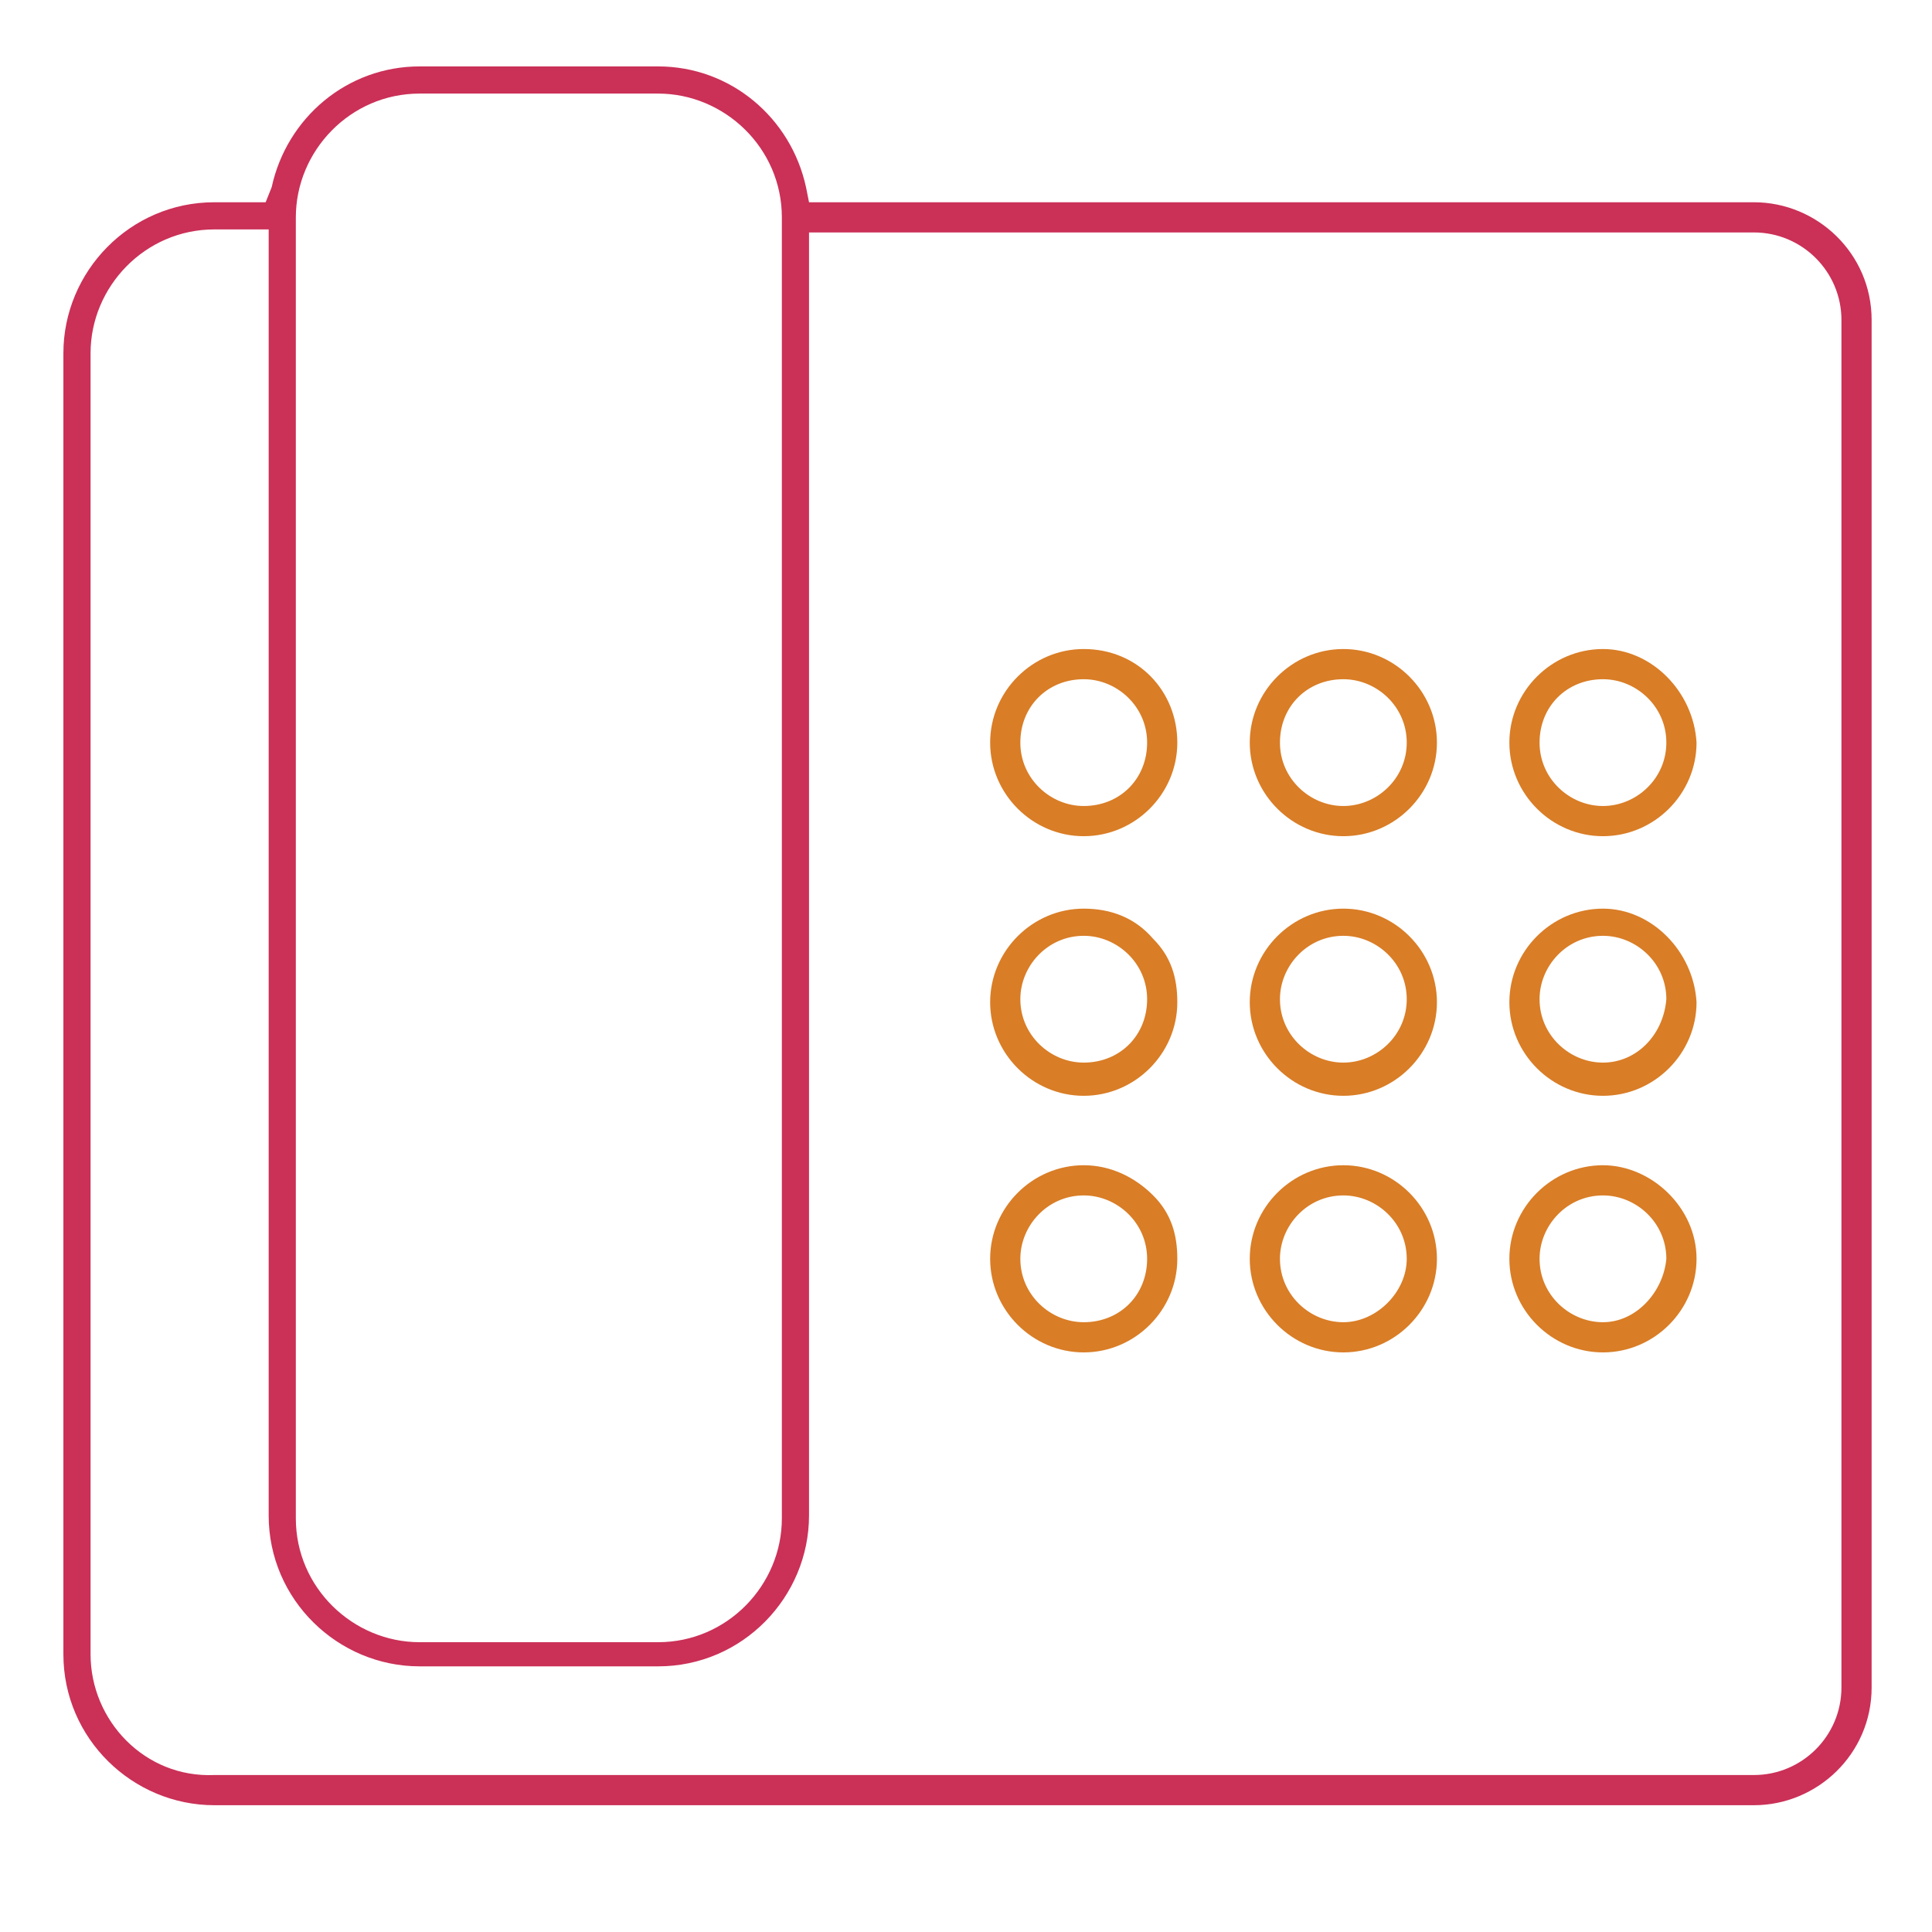 <?xml version="1.0" encoding="UTF-8" standalone="no"?> <!-- Generator: Adobe Illustrator 18.0.0, SVG Export Plug-In . SVG Version: 6.00 Build 0) --> <svg xmlns:ns="&#38;ns_sfw;" xmlns:dc="http://purl.org/dc/elements/1.1/" xmlns:cc="http://creativecommons.org/ns#" xmlns:rdf="http://www.w3.org/1999/02/22-rdf-syntax-ns#" xmlns:svg="http://www.w3.org/2000/svg" xmlns="http://www.w3.org/2000/svg" xmlns:sodipodi="http://sodipodi.sourceforge.net/DTD/sodipodi-0.dtd" xmlns:inkscape="http://www.inkscape.org/namespaces/inkscape" version="1.1" x="0px" y="0px" width="64px" height="64px" viewBox="0 0 64 64" xml:space="preserve" id="svg191" sodipodi:docname="plan_numerotation.svg" inkscape:version="0.92.2 5c3e80d, 2017-08-06"><defs id="defs195"></defs><g id="Calque_2" display="none"></g><g id="Calque_1" display="none"><title id="title5">Router</title><desc id="desc7">A line styled icon from Orion Icon Library.</desc><g display="inline" id="g13"><path fill="#D97D26" d="M53,28.8c-1.9-1.9-4.5-3-7.2-3c-5.6,0-10.1,4.5-10.1,10.1c0,3.4,1.7,6.6,4.5,8.4l0.8,0.5H22.9l0.8-0.5 c2.8-1.9,4.5-5,4.5-8.4c0-5.6-4.5-10.1-10.1-10.1S8,30.3,8,35.9c0,5.6,4.5,10.1,10.1,10.1h27.7c5.6,0,10.1-4.5,10.1-10.1 C55.9,33.2,54.9,30.7,53,28.8z M9.2,35.9c0-4.9,4-8.9,8.9-8.9s8.9,4,8.9,8.9c0,4.9-4,8.9-8.9,8.9S9.2,40.8,9.2,35.9z M45.8,44.8 c-4.9,0-8.9-4-8.9-8.9c0-4.9,4-8.9,8.9-8.9s8.9,4,8.9,8.9C54.7,40.8,50.7,44.8,45.8,44.8z" id="path9"></path><path fill="#CB3057" d="M59.7,9.2H4.3c-1.5,0-2.8,1.3-2.8,2.8v40c0,1.5,1.3,2.8,2.8,2.8h55.4c1.5,0,2.8-1.3,2.8-2.8V12 C62.5,10.5,61.2,9.2,59.7,9.2z M61.6,52.2L61.6,52.2c-0.2,0.9-1,1.6-2,1.6H4.4c-1,0-1.9-0.9-1.9-1.9V12.1c0-1,0.9-1.9,1.9-1.9 h55.3c1,0,1.9,0.9,1.9,1.9V52.2z" id="path11"></path></g></g><g id="Calque_4" display="none"><g display="inline" id="g38"><path fill="#CB3057" d="M24,22.5c-1.7,0-3.1,1.4-3.1,3.1c0,1.7,1.4,3.1,3.1,3.1c1.7,0,3.1-1.4,3.1-3.1C27,23.9,25.7,22.5,24,22.5z M24,27.7c-1.1,0-2.1-0.9-2.1-2.1s0.9-2.1,2.1-2.1c1.1,0,2.1,0.9,2.1,2.1C26,26.9,25.1,27.7,24,27.7z" id="path16"></path><path fill="#CB3057" d="M32.5,22.5c-1.7,0-3.1,1.4-3.1,3.1c0,1.7,1.4,3.1,3.1,3.1s3.1-1.4,3.1-3.1C35.6,23.9,34.2,22.5,32.5,22.5z M32.5,27.7c-1.1,0-2.1-0.9-2.1-2.1s0.9-2.1,2.1-2.1c1.1,0,2.1,0.9,2.1,2.1S33.6,27.7,32.5,27.7z" id="path18"></path><path fill="#CB3057" d="M41.1,22.5c-1.7,0-3.1,1.4-3.1,3.1c0,1.7,1.4,3.1,3.1,3.1c1.7,0,3.1-1.4,3.1-3.1 C44.1,23.9,42.8,22.5,41.1,22.5z M41.1,27.7c-1.1,0-2.1-0.9-2.1-2.1s0.9-2.1,2.1-2.1c1.1,0,2.1,0.9,2.1,2.1S42.2,27.7,41.1,27.7z" id="path20"></path><path fill="#D97D26" d="M24,31.1c-1.7,0-3.1,1.4-3.1,3.1c0,1.7,1.4,3.1,3.1,3.1c1.7,0,3.1-1.4,3.1-3.1c0-0.8-0.2-1.5-0.8-2.1 C25.6,31.4,24.8,31.1,24,31.1z M24,36.2c-1.1,0-2.1-0.9-2.1-2.1c0-1.1,0.9-2.1,2.1-2.1c1.1,0,2.1,0.9,2.1,2.1 C26,35.3,25.1,36.2,24,36.2z" id="path22"></path><path fill="#D97D26" d="M32.5,31.1c-1.7,0-3.1,1.4-3.1,3.1c0,1.7,1.4,3.1,3.1,3.1s3.1-1.4,3.1-3.1C35.6,32.5,34.2,31.1,32.5,31.1z M32.5,36.2c-1.1,0-2.1-0.9-2.1-2.1c0-1.1,0.9-2.1,2.1-2.1c1.1,0,2.1,0.9,2.1,2.1C34.6,35.3,33.6,36.2,32.5,36.2z" id="path24"></path><path fill="#D97D26" d="M41.1,31.1c-1.7,0-3.1,1.4-3.1,3.1c0,1.7,1.4,3.1,3.1,3.1c1.7,0,3.1-1.4,3.1-3.1 C44.1,32.5,42.8,31.1,41.1,31.1z M41.1,36.2c-1.1,0-2.1-0.9-2.1-2.1c0-1.1,0.9-2.1,2.1-2.1c1.1,0,2.1,0.9,2.1,2.1 C43.1,35.3,42.2,36.2,41.1,36.2z" id="path26"></path><path fill="#D97D26" d="M24,39.7c-1.7,0-3.1,1.4-3.1,3.1s1.4,3.1,3.1,3.1c1.7,0,3.1-1.4,3.1-3.1c0-0.8-0.2-1.5-0.8-2.1 C25.6,40,24.8,39.7,24,39.7z M24,44.8c-1.1,0-2.1-0.9-2.1-2.1s0.9-2.1,2.1-2.1c1.1,0,2.1,0.9,2.1,2.1C26,43.9,25.1,44.8,24,44.8z" id="path28"></path><path fill="#D97D26" d="M32.5,39.7c-1.7,0-3.1,1.4-3.1,3.1s1.4,3.1,3.1,3.1s3.1-1.4,3.1-3.1S34.2,39.7,32.5,39.7z M32.5,44.8 c-1.1,0-2.1-0.9-2.1-2.1s0.9-2.1,2.1-2.1c1.1,0,2.1,0.9,2.1,2.1S33.6,44.8,32.5,44.8z" id="path30"></path><path fill="#D97D26" d="M41.1,39.7c-1.7,0-3.1,1.4-3.1,3.1s1.4,3.1,3.1,3.1c1.7,0,3.1-1.4,3.1-3.1S42.8,39.7,41.1,39.7z M41.1,44.8c-1.1,0-2.1-0.9-2.1-2.1s0.9-2.1,2.1-2.1c1.1,0,2.1,0.9,2.1,2.1S42.2,44.8,41.1,44.8z" id="path32"></path><path fill="#D97D26" d="M32.5,48.2c-1.7,0-3.1,1.4-3.1,3.1c0,1.7,1.4,3.1,3.1,3.1s3.1-1.4,3.1-3.1C35.6,49.6,34.2,48.2,32.5,48.2z M32.5,53.3c-1.1,0-2.1-0.9-2.1-2.1c0-1.1,0.9-2.1,2.1-2.1c1.1,0,2.1,0.9,2.1,2.1C34.6,52.4,33.6,53.3,32.5,53.3z" id="path34"></path><path fill="#CB3057" d="M50.8,26.2l7,2.5c0.3,0.1,0.5,0.1,0.7,0.1c0.7,0,1.3-0.3,1.7-0.8l3.4-4.9c0.5-1.1,0.5-2.4,0-3.5 c-1.9-3.9-5.3-6.8-9.3-7.9c-7-2-14.3-3-21.9-3c-7.4,0-14.8,1-22,3l-0.6,0.2c-3.7,1-6.9,3.5-8.8,6.9l-0.4,0.7 c-0.7,1.3-0.7,2.9,0,4.2l4.1,5.1c0.4,0.5,1,0.8,1.6,0.8c0.2,0,0.4,0,0.6-0.1l0.2,0l7.3-2.9c1.7-0.7,2.7-2.6,2.4-4.4l-0.6-3.2 c-0.3-1.1,0.5-2.3,1.6-2.6c4.5-1.3,9.4-2,14.3-2c5.1,0,10.2,0.8,15.2,2.3c1.1,0.4,1.8,1.4,1.6,2.5l-0.5,2.8 C47.9,23.7,48.9,25.6,50.8,26.2z M47.4,15.7c-9.6-3-20.1-3.2-30.1-0.3c-1.6,0.4-2.6,2.1-2.3,3.7l0.6,3.2c0.3,1.3-0.4,2.7-1.7,3.2 l-7.5,3c-0.1,0-0.2,0.1-0.3,0.1c-0.4,0-0.7-0.2-0.8-0.5l-4-5c-0.5-1-0.5-2.1,0.1-3.1l0.4-0.7c1.8-3.2,4.7-5.5,8.2-6.5l0.6-0.2 c14.2-4,29.1-4,43.3,0c3.8,1,6.9,3.7,8.7,7.4c0.3,0.9,0.3,1.8,0,2.7l0,0.1l-3.4,4.7c-0.2,0.3-0.5,0.4-0.9,0.4 c-0.1,0-0.2,0-0.4-0.1l-7-2.5c-1.4-0.5-2.1-1.8-1.9-3.2l0.5-2.8C50,17.7,49,16.2,47.4,15.7z" id="path36"></path></g></g><g id="Calque_3"><g id="g61"><path fill="#D97D26" d="M35.9,21.5c-1.7,0-3.1,1.4-3.1,3.1c0,1.7,1.4,3.1,3.1,3.1c1.7,0,3.1-1.4,3.1-3.1 C39,22.9,37.7,21.5,35.9,21.5z M35.9,26.7c-1.1,0-2.1-0.9-2.1-2.1s0.9-2.1,2.1-2.1c1.1,0,2.1,0.9,2.1,2.1 C38,25.8,37.1,26.7,35.9,26.7z" id="path41"></path><path fill="#D97D26" d="M44.5,21.5c-1.7,0-3.1,1.4-3.1,3.1c0,1.7,1.4,3.1,3.1,3.1s3.1-1.4,3.1-3.1C47.6,22.9,46.2,21.5,44.5,21.5z M44.5,26.7c-1.1,0-2.1-0.9-2.1-2.1s0.9-2.1,2.1-2.1c1.1,0,2.1,0.9,2.1,2.1S45.6,26.7,44.5,26.7z" id="path43"></path><path fill="#D97D26" d="M53.1,21.5c-1.7,0-3.1,1.4-3.1,3.1c0,1.7,1.4,3.1,3.1,3.1c1.7,0,3.1-1.4,3.1-3.1 C56.1,22.9,54.7,21.5,53.1,21.5z M53.1,26.7c-1.1,0-2.1-0.9-2.1-2.1s0.9-2.1,2.1-2.1c1.1,0,2.1,0.9,2.1,2.1S54.2,26.7,53.1,26.7z" id="path45"></path><path fill="#D97D26" d="M35.9,30.1c-1.7,0-3.1,1.4-3.1,3.1c0,1.7,1.4,3.1,3.1,3.1c1.7,0,3.1-1.4,3.1-3.1c0-0.8-0.2-1.5-0.8-2.1 C37.6,30.4,36.8,30.1,35.9,30.1z M35.9,35.2c-1.1,0-2.1-0.9-2.1-2.1c0-1.1,0.9-2.1,2.1-2.1c1.1,0,2.1,0.9,2.1,2.1 C38,34.3,37.1,35.2,35.9,35.2z" id="path47"></path><path fill="#D97D26" d="M44.5,30.1c-1.7,0-3.1,1.4-3.1,3.1c0,1.7,1.4,3.1,3.1,3.1s3.1-1.4,3.1-3.1C47.6,31.5,46.2,30.1,44.5,30.1z M44.5,35.2c-1.1,0-2.1-0.9-2.1-2.1c0-1.1,0.9-2.1,2.1-2.1c1.1,0,2.1,0.9,2.1,2.1C46.6,34.3,45.6,35.2,44.5,35.2z" id="path49"></path><path fill="#D97D26" d="M53.1,30.1c-1.7,0-3.1,1.4-3.1,3.1c0,1.7,1.4,3.1,3.1,3.1c1.7,0,3.1-1.4,3.1-3.1 C56.1,31.5,54.7,30.1,53.1,30.1z M53.1,35.2c-1.1,0-2.1-0.9-2.1-2.1c0-1.1,0.9-2.1,2.1-2.1c1.1,0,2.1,0.9,2.1,2.1 C55.1,34.3,54.2,35.2,53.1,35.2z" id="path51"></path><path fill="#D97D26" d="M35.9,38.6c-1.7,0-3.1,1.4-3.1,3.1s1.4,3.1,3.1,3.1c1.7,0,3.1-1.4,3.1-3.1c0-0.8-0.2-1.5-0.8-2.1 C37.6,39,36.8,38.6,35.9,38.6z M35.9,43.8c-1.1,0-2.1-0.9-2.1-2.1c0-1.1,0.9-2.1,2.1-2.1c1.1,0,2.1,0.9,2.1,2.1 C38,42.9,37.1,43.8,35.9,43.8z" id="path53"></path><path fill="#D97D26" d="M44.5,38.6c-1.7,0-3.1,1.4-3.1,3.1s1.4,3.1,3.1,3.1s3.1-1.4,3.1-3.1S46.2,38.6,44.5,38.6z M44.5,43.8 c-1.1,0-2.1-0.9-2.1-2.1c0-1.1,0.9-2.1,2.1-2.1c1.1,0,2.1,0.9,2.1,2.1C46.6,42.8,45.6,43.8,44.5,43.8z" id="path55"></path><path fill="#D97D26" d="M53.1,38.6c-1.7,0-3.1,1.4-3.1,3.1s1.4,3.1,3.1,3.1c1.7,0,3.1-1.4,3.1-3.1S54.7,38.6,53.1,38.6z M53.1,43.8c-1.1,0-2.1-0.9-2.1-2.1c0-1.1,0.9-2.1,2.1-2.1c1.1,0,2.1,0.9,2.1,2.1C55.1,42.8,54.2,43.8,53.1,43.8z" id="path57"></path><path fill="#CB3057" d="M58.1,6.7H26.8l-0.1-0.5c-0.5-2.3-2.5-4-4.9-4h-7.9c-2.4,0-4.4,1.7-4.9,4L8.8,6.7H7.1c-2.8,0-5,2.3-5,5 v43.1c0,2.8,2.3,5,5,5h51c2.1,0,3.9-1.7,3.9-3.9V10.6C62,8.4,60.2,6.7,58.1,6.7z M9.8,7.2c0-2.2,1.8-4.1,4.1-4.1h7.9 c2.2,0,4.1,1.8,4.1,4.1v43.1c0,2.2-1.8,4.1-4.1,4.1h-7.9c-2.2,0-4.1-1.8-4.1-4.1V7.2z M61,55.9c0,1.6-1.3,2.9-2.9,2.9h-51 C4.8,58.9,3,57,3,54.8V11.7c0-2.2,1.8-4.1,4.1-4.1h1.8v42.6c0,2.8,2.3,5,5,5h7.9c2.8,0,5-2.3,5-5V7.7h31.3c1.6,0,2.9,1.3,2.9,2.9 V55.9z" id="path59"></path></g></g><g id="Calque_5" display="none"><g display="inline" id="g68"><path fill="#CB3057" d="M59.9,50.8c-0.3-1.3-1.1-2.3-2.2-2.9L44.4,41c-0.6-0.3-1.3-0.5-1.9-0.5c-1.7,0-3.2,1-3.9,2.6L38,44.5 c-0.5,1.1-1.6,1.8-2.8,1.8c-0.5,0-1-0.1-1.4-0.3c-3.3-1.7-6.4-4-9.1-6.7c-2.7-2.7-4.9-5.7-6.6-8.9c-0.4-0.8-0.5-1.6-0.2-2.4 c0.3-0.8,0.8-1.4,1.6-1.8l1.5-0.7c1.1-0.5,1.9-1.4,2.2-2.5c0.4-1.1,0.3-2.3-0.2-3.3l-7-13.5C15.3,4.9,13.9,4,12.3,4 c-1,0-1.9,0.3-2.7,1C9.2,5.3,8.8,5.7,8.5,6c0,0,0,0-0.1,0.1c-3.6,3.6-5.1,8.8-4.1,13.7c2,9.8,6.8,18.8,14,25.9 c7.1,7.1,16.1,11.9,25.9,14c1,0.2,2,0.3,3,0.3C51.7,60,56,58,59,54.4C59.8,53.4,60.2,52.1,59.9,50.8z M58.1,53.6 c-2.7,3.3-6.7,5.2-11,5.2c-0.9,0-1.8-0.1-2.7-0.3c-9.6-2-18.3-6.7-25.3-13.6c-7-7-11.7-15.7-13.6-25.3c-0.9-4.3,0.4-8.8,3.3-12.1 l8.1,15.6c0.1,0.2,0.3,0.3,0.5,0.3c0.1,0,0.2,0,0.3-0.1c0.3-0.2,0.4-0.5,0.3-0.8l-8.2-16c0.2-0.2,0.5-0.5,0.7-0.7 c0.5-0.5,1.2-0.7,1.9-0.7c1.1,0,2.2,0.6,2.7,1.6l7,13.5c0.4,0.7,0.4,1.6,0.2,2.4c-0.3,0.8-0.8,1.4-1.6,1.8L19,25.1 c-1.1,0.5-1.9,1.4-2.2,2.5c-0.4,1.1-0.3,2.3,0.3,3.4c1.8,3.4,4.1,6.5,6.8,9.2c2.8,2.8,5.9,5.1,9.4,6.9c0.6,0.3,1.3,0.5,2,0.5 c1.3,0,2.5-0.6,3.3-1.6l15.8,8.1c0.1,0,0.2,0.1,0.3,0.1c0.2,0,0.4-0.1,0.5-0.3c0.2-0.3,0-0.7-0.3-0.8l-15.7-8.1l0.5-1.3 c0.5-1.1,1.6-1.8,2.8-1.8c0.5,0,0.9,0.1,1.4,0.3L57.2,49c0.8,0.4,1.4,1.2,1.6,2.1S58.7,52.9,58.1,53.6z" id="path64"></path><path fill="#D97D26" d="M36.2,28.4h14.3c0.2,0,0.5-0.1,0.6-0.4c0.1-0.2,0-0.5-0.1-0.7l-3.7-3.7l7-7c0.2-0.2,0.2-0.6,0-0.9l-6-6 c-0.2-0.2-0.6-0.2-0.9,0l-7,7l-3.7-3.7c-0.2-0.2-0.4-0.2-0.7-0.1c-0.2,0.1-0.4,0.3-0.4,0.6v14.3C35.6,28.1,35.8,28.4,36.2,28.4z M36.8,15l3.1,3.1c0.2,0.2,0.6,0.2,0.9,0l7-7l5.1,5.1l-7,7c-0.2,0.2-0.2,0.6,0,0.9l3.1,3.1H36.8V15z" id="path66"></path></g></g><g id="Calque_7" display="none"><g display="inline" id="g73"><path fill="#CB3057" d="M59.9,50.8c-0.3-1.3-1.1-2.3-2.2-2.9L44.4,41c-0.6-0.3-1.3-0.5-1.9-0.5c-1.7,0-3.2,1-3.9,2.6L38,44.5 c-0.5,1.1-1.6,1.8-2.8,1.8c-0.5,0-1-0.1-1.4-0.3c-3.3-1.7-6.4-4-9.1-6.7c-2.7-2.7-4.9-5.7-6.6-8.9c-0.4-0.8-0.5-1.6-0.2-2.4 c0.3-0.8,0.8-1.4,1.6-1.8l1.5-0.7c1.1-0.5,1.9-1.4,2.2-2.5c0.4-1.1,0.3-2.3-0.2-3.3l-7-13.5C15.3,4.9,13.9,4,12.3,4 c-1,0-1.9,0.3-2.7,1C9.2,5.3,8.8,5.7,8.5,6c0,0,0,0-0.1,0.1c-3.6,3.6-5.1,8.8-4.1,13.7c2,9.8,6.8,18.8,14,25.9 c7.1,7.1,16.1,11.9,25.9,14c1,0.2,2,0.3,3,0.3C51.7,60,56,58,59,54.4C59.8,53.4,60.2,52.1,59.9,50.8z M58.1,53.6 c-2.7,3.3-6.7,5.2-11,5.2c-0.9,0-1.8-0.1-2.7-0.3c-9.6-2-18.3-6.7-25.3-13.6c-7-7-11.7-15.7-13.6-25.3c-0.9-4.3,0.4-8.8,3.3-12.1 l8.1,15.6c0.1,0.2,0.3,0.3,0.5,0.3c0.1,0,0.2,0,0.3-0.1c0.3-0.2,0.4-0.5,0.3-0.8l-8.2-16c0.2-0.2,0.5-0.5,0.7-0.7 c0.5-0.5,1.2-0.7,1.9-0.7c1.1,0,2.2,0.6,2.7,1.6l7,13.5c0.4,0.7,0.4,1.6,0.2,2.4c-0.3,0.8-0.8,1.4-1.6,1.8L19,25.1 c-1.1,0.5-1.9,1.4-2.2,2.5c-0.4,1.1-0.3,2.3,0.3,3.4c1.8,3.4,4.1,6.5,6.8,9.2c2.8,2.8,5.9,5.1,9.4,6.9c0.6,0.3,1.3,0.5,2,0.5 c1.3,0,2.5-0.6,3.3-1.6l15.8,8.1c0.1,0,0.2,0.1,0.3,0.1c0.2,0,0.4-0.1,0.5-0.3c0.2-0.3,0-0.7-0.3-0.8l-15.7-8.1l0.5-1.3 c0.5-1.1,1.6-1.8,2.8-1.8c0.5,0,0.9,0.1,1.4,0.3L57.2,49c0.8,0.4,1.4,1.2,1.6,2.1S58.7,52.9,58.1,53.6z" id="path71"></path></g><g display="inline" id="g79"><path fill="#D97D26" d="M56.8,39.6h-3.6c3.4-3.8,5.2-8.5,5.2-13.6c0-5.5-2.1-10.6-6-14.4c-3.9-3.9-9-6-14.4-6s-10.6,2.1-14.4,6 c-0.2,0.2-0.2,0.5,0,0.7c0.2,0.2,0.5,0.2,0.7,0C28,8.5,32.8,6.5,38,6.5s10.1,2,13.8,5.7s5.7,8.6,5.7,13.8c0,4.8-1.7,9.3-4.9,12.9 v-3.4c0-0.3-0.2-0.5-0.5-0.5s-0.5,0.2-0.5,0.5v4.7c0,0.1,0,0.1,0,0.2c0,0.1,0.1,0.2,0.3,0.3c0.1,0,0.1,0,0.2,0h4.7 c0.3,0,0.5-0.2,0.5-0.5C57.3,39.8,57.1,39.6,56.8,39.6z" id="path75"></path><path fill="#D97D26" d="M36.4,13.3c-0.3,0-0.5,0.2-0.5,0.5v11.2c-0.4,0.1-0.9,0.3-1.2,0.6c-0.9,0.9-0.9,2.4,0,3.3 c0.4,0.4,1,0.7,1.7,0.7c0.6,0,1.2-0.2,1.7-0.7c0.3-0.3,0.5-0.8,0.6-1.2h13.4c0.3,0,0.5-0.2,0.5-0.5s-0.2-0.5-0.5-0.5H38.8 c-0.1-0.4-0.3-0.9-0.6-1.2c-0.3-0.3-0.7-0.5-1.2-0.6V13.8C36.9,13.5,36.7,13.3,36.4,13.3z M37.4,28.2c-0.5,0.5-1.5,0.5-2,0 c-0.5-0.5-0.5-1.4,0-2c0.3-0.3,0.6-0.4,1-0.4c0.4,0,0.7,0.1,1,0.4C38,26.8,38,27.7,37.4,28.2z" id="path77"></path></g></g><g id="Calque_6" display="none"><g display="inline" id="g86"><path fill="#CB3057" d="M59.9,50.8c-0.3-1.3-1.1-2.3-2.2-2.9L44.4,41c-0.6-0.3-1.3-0.5-1.9-0.5c-1.7,0-3.2,1-3.9,2.6L38,44.5 c-0.5,1.1-1.6,1.8-2.8,1.8c-0.5,0-1-0.1-1.4-0.3c-3.3-1.7-6.4-4-9.1-6.7c-2.7-2.7-4.9-5.7-6.6-8.9c-0.4-0.8-0.5-1.6-0.2-2.4 c0.3-0.8,0.8-1.4,1.6-1.8l1.5-0.7c1.1-0.5,1.9-1.4,2.2-2.5c0.4-1.1,0.3-2.3-0.2-3.3l-7-13.5C15.3,4.9,13.9,4,12.3,4 c-1,0-1.9,0.3-2.7,1C9.2,5.3,8.8,5.7,8.5,6c0,0,0,0-0.1,0.1c-3.6,3.6-5.1,8.8-4.1,13.7c2,9.8,6.8,18.8,14,25.9 c7.1,7.1,16.1,11.9,25.9,14c1,0.2,2,0.3,3,0.3C51.7,60,56,58,59,54.4C59.8,53.4,60.2,52.1,59.9,50.8z M58.1,53.6 c-2.7,3.3-6.7,5.2-11,5.2c-0.9,0-1.8-0.1-2.7-0.3c-9.6-2-18.3-6.7-25.3-13.6c-7-7-11.7-15.7-13.6-25.3c-0.9-4.3,0.4-8.8,3.3-12.1 l8.1,15.6c0.1,0.2,0.3,0.3,0.5,0.3c0.1,0,0.2,0,0.3-0.1c0.3-0.2,0.4-0.5,0.3-0.8l-8.2-16c0.2-0.2,0.5-0.5,0.7-0.7 c0.5-0.5,1.2-0.7,1.9-0.7c1.1,0,2.2,0.6,2.7,1.6l7,13.5c0.4,0.7,0.4,1.6,0.2,2.4c-0.3,0.8-0.8,1.4-1.6,1.8L19,25.1 c-1.1,0.5-1.9,1.4-2.2,2.5c-0.4,1.1-0.3,2.3,0.3,3.4c1.8,3.4,4.1,6.5,6.8,9.2c2.8,2.8,5.9,5.1,9.4,6.9c0.6,0.3,1.3,0.5,2,0.5 c1.3,0,2.5-0.6,3.3-1.6l15.8,8.1c0.1,0,0.2,0.1,0.3,0.1c0.2,0,0.4-0.1,0.5-0.3c0.2-0.3,0-0.7-0.3-0.8l-15.7-8.1l0.5-1.3 c0.5-1.1,1.6-1.8,2.8-1.8c0.5,0,0.9,0.1,1.4,0.3L57.2,49c0.8,0.4,1.4,1.2,1.6,2.1S58.7,52.9,58.1,53.6z" id="path82"></path><path fill="#D97D26" d="M53.8,9.6H39.5c-0.2,0-0.5,0.1-0.6,0.4s0,0.5,0.1,0.7l3.7,3.7l-7,7c-0.2,0.2-0.2,0.6,0,0.9l6,6 c0.2,0.2,0.6,0.2,0.9,0l7-7l3.7,3.7c0.2,0.2,0.4,0.2,0.7,0.1c0.2-0.1,0.4-0.3,0.4-0.6V10.2C54.4,9.9,54.1,9.6,53.8,9.6z M53.2,23.1L50,19.9c-0.2-0.2-0.6-0.2-0.9,0l-7,7L37,21.9l7-7c0.2-0.2,0.2-0.6,0-0.9l-3.1-3.1h12.2V23.1z" id="path84"></path></g></g><g id="Calque_8" display="none"><g display="inline" id="g107"><path fill="#CB3057" d="M55.3,13c0.6,0,0.6-0.5,0.6-0.6s0-0.6-0.6-0.6l-27.1,0c0,0,0,0,0,0c-0.6,0-0.6,0.5-0.6,0.6s0,0.6,0.6,0.6 H55.3L55.3,13z" id="path89"></path><path fill="#CB3057" d="M27.6,16.7C27.6,16.7,27.6,16.7,27.6,16.7c-0.6,0-0.6,0.5-0.6,0.6s0,0.6,0.6,0.6l15.8,0l0,0 c0.6,0,0.6-0.5,0.6-0.6s0-0.6-0.6-0.6L27.6,16.7z" id="path91"></path><path fill="#D97D26" d="M27.6,33.8C27.6,33.8,27.6,33.8,27.6,33.8c-0.6,0-0.6,0.5-0.6,0.6s0,0.6,0.6,0.6h15.8h0 c0.6,0,0.6-0.5,0.6-0.6s0-0.6-0.6-0.6H27.6z" id="path93"></path><path fill="#CB3057" d="M14.9,42.4c-3.7,0-6.8,3-6.8,6.8c0,3.7,3,6.8,6.8,6.8s6.8-3,6.8-6.8C21.6,45.4,18.6,42.4,14.9,42.4z M14.9,54.7c-3,0-5.5-2.5-5.5-5.5s2.5-5.5,5.5-5.5s5.5,2.5,5.5,5.5S17.9,54.7,14.9,54.7z" id="path95"></path><path fill="#CB3057" d="M14.9,8.1c-3.7,0-6.8,3-6.8,6.8s3,6.8,6.8,6.8s6.8-3,6.8-6.8S18.6,8.1,14.9,8.1z M14.9,20.3 c-3,0-5.5-2.5-5.5-5.5s2.5-5.5,5.5-5.5s5.5,2.5,5.5,5.5S17.9,20.3,14.9,20.3z" id="path97"></path><path fill="#D97D26" d="M55.3,30.2c0.2,0,0.4-0.1,0.5-0.3c0.1-0.2,0.1-0.5,0-0.7c-0.1-0.2-0.3-0.3-0.5-0.3l-27.1,0c0,0,0,0,0,0 c-0.6,0-0.6,0.5-0.6,0.6s0,0.6,0.6,0.6H55.3L55.3,30.2z" id="path99"></path><path fill="#CB3057" d="M55.3,47.3c0.2,0,0.4-0.1,0.5-0.3c0.1-0.2,0.1-0.5,0-0.7c-0.1-0.2-0.3-0.3-0.5-0.3H28.1c0,0,0,0,0,0 c-0.6,0-0.6,0.5-0.6,0.6s0,0.6,0.6,0.6H55.3L55.3,47.3z" id="path101"></path><path fill="#CB3057" d="M27.6,51C27.6,51,27.6,51,27.6,51C27,51,27,51.5,27,51.6s0,0.6,0.6,0.6h15.8h0c0.2,0,0.4-0.1,0.5-0.3 c0.1-0.2,0.1-0.5,0-0.7c-0.1-0.2-0.3-0.3-0.5-0.3H27.6z" id="path103"></path><path fill="#D97D26" d="M14.9,25.2c-3.7,0-6.8,3-6.8,6.8c0,3.7,3,6.8,6.8,6.8s6.8-3,6.8-6.8C21.6,28.3,18.6,25.2,14.9,25.2z M14.9,37.5c-3,0-5.5-2.5-5.5-5.5c0-3,2.5-5.5,5.5-5.5s5.5,2.5,5.5,5.5C20.4,35,17.9,37.5,14.9,37.5z" id="path105"></path></g><path display="inline" fill="#CB3057" d="M36.1,25C36.1,25,36.1,25,36.1,25c-0.6,0-0.6,0.5-0.6,0.6s0,0.6,0.6,0.6h15.8h0 c0.2,0,0.4-0.1,0.5-0.3c0.1-0.2,0.1-0.5,0-0.7c-0.1-0.2-0.3-0.3-0.5-0.3H36.1z" id="path109"></path></g><g id="Calque_9" display="none"><g display="inline" id="g124"><path fill="#CB3057" d="M18.5,15.7L18,15.5l0.4-0.4c0.9-1.1,1.4-2.4,1.4-3.7c0-3.1-2.6-5.6-5.6-5.6s-5.6,2.6-5.6,5.6 c0,1.3,0.5,2.6,1.4,3.7l0.4,0.4l-0.5,0.2c-3.8,1.6-5.7,4.2-5.7,7.9c0,1.5,0.3,2.5,1.1,3.2c0.5,0.4,1.3,0.6,2.4,0.6 c1,0,2-0.2,2.5-0.3c1.3-0.2,2.7-0.4,4.2-0.4c1.5,0,2.9,0.2,4.1,0.4c2.4,0.4,4,0.5,5-0.4c0.7-0.5,1-1.6,1-3.2 C24.2,19.9,22.3,17.3,18.5,15.7z M9.4,11.4c0-2.5,2.1-4.7,4.7-4.7s4.7,2.1,4.7,4.7s-2.1,4.7-4.7,4.7S9.4,14,9.4,11.4z M22.5,26 c-0.3,0.3-0.8,0.4-1.5,0.4c-0.7,0-1.5-0.1-2.4-0.3l-1-0.2c-1.1-0.2-2.3-0.3-3.5-0.3c-1.4,0-2.8,0.2-4.2,0.5 c-1.2,0.2-2,0.4-2.6,0.4c-0.7,0-1.2-0.1-1.6-0.5c-0.5-0.3-0.7-1.1-0.7-2.3c0-3.5,2-5.9,6.1-7.3l0.2-0.1l0.2,0.1 c1.6,0.9,3.9,0.9,5.5,0l0.2-0.1l0.2,0.1c4,1.3,6.1,3.8,6.1,7.3C23.2,24.9,23,25.7,22.5,26z" id="path112"></path><path fill="#CB3057" d="M40.8,26.8c0.5,0.4,1.3,0.6,2.4,0.6c1,0,2-0.2,2.5-0.3c1.7-0.3,3-0.4,4.2-0.4c1.5,0,2.8,0.2,4.1,0.4 c1.1,0.2,2,0.3,2.8,0.3c1,0,1.7-0.2,2.2-0.7c0.7-0.5,1-1.6,1-3.2c0-3.6-1.9-6.3-5.7-7.9l-0.5-0.2l0.4-0.4c0.9-1.1,1.4-2.4,1.4-3.7 c0-3.1-2.6-5.6-5.6-5.6s-5.6,2.6-5.6,5.6c0,1.3,0.5,2.6,1.4,3.7l0.4,0.4l-0.5,0.2c-3.8,1.6-5.7,4.2-5.7,7.9 C39.8,25.2,40.1,26.2,40.8,26.8z M45.3,11.4c0-2.5,2.1-4.7,4.7-4.7c2.5,0,4.7,2.1,4.7,4.7s-2.1,4.7-4.7,4.7 C47.4,16.1,45.3,14,45.3,11.4z M46.9,16.4l0.2-0.1l0.2,0.1c1.6,0.9,3.9,0.9,5.5,0l0.2-0.1l0.2,0.1c4,1.3,6.1,3.8,6.1,7.3 c0,1.2-0.2,2-0.7,2.4c-0.3,0.3-0.8,0.4-1.5,0.4c-0.7,0-1.5-0.1-2.4-0.3l-1-0.2c-1.1-0.2-2.3-0.3-3.5-0.3c-1.4,0-2.8,0.2-4.2,0.5 c-2.3,0.4-3.5,0.4-4.2-0.1c-0.5-0.4-0.7-1.2-0.7-2.4C40.8,20.1,42.8,17.7,46.9,16.4z" id="path114"></path><path fill="#CB3057" d="M36.4,46.6l-0.5-0.2l0.4-0.4c0.9-1.1,1.4-2.4,1.4-3.7c0-3.1-2.6-5.6-5.6-5.6s-5.6,2.6-5.6,5.6 c0,1.3,0.5,2.6,1.4,3.7l0.4,0.4l-0.5,0.2c-3.8,1.6-5.7,4.2-5.7,7.9c0,1.5,0.3,2.5,1.1,3.2c0.5,0.4,1.3,0.6,2.4,0.6 c1,0,2-0.2,2.5-0.3c1.7-0.3,3-0.4,4.2-0.4c1.5,0,2.9,0.2,4.1,0.4c2.4,0.4,4,0.5,5-0.4c0.7-0.5,1-1.6,1-3.2 C42.1,50.8,40.2,48.2,36.4,46.6z M27.3,42.2c0-2.5,2.1-4.7,4.7-4.7c2.5,0,4.7,2.1,4.7,4.7c0,2.5-2.1,4.7-4.7,4.7 C29.5,46.9,27.3,44.8,27.3,42.2z M40.5,56.9c-0.4,0.3-0.8,0.4-1.5,0.4c-0.7,0-1.5-0.1-2.4-0.3l-1-0.2c-1.1-0.2-2.3-0.3-3.5-0.3 c-1.4,0-2.8,0.2-4.2,0.5c-2.3,0.4-3.5,0.4-4.2-0.1c-0.5-0.4-0.7-1.2-0.7-2.4c0-3.5,2-5.9,6.1-7.3l0.2-0.1l0.2,0.1 c1.6,0.9,3.9,0.9,5.5,0l0.2-0.1l0.2,0.1c4,1.3,6.1,3.8,6.1,7.3C41.2,55.7,40.9,56.4,40.5,56.9z" id="path116"></path><path fill="#D97D26" d="M42.2,46.3l0.5,0.9C49,43.6,53.1,37,53.6,29.8l-1,0C52.2,36.5,48.3,42.8,42.2,46.3z" id="path118"></path><path fill="#D97D26" d="M22.1,9.1l0.5,0.9c2.8-1.5,6-2.3,9.4-2.3c3.4,0,6.6,0.8,9.5,2.3L42,9.1c-3.1-1.6-6.5-2.4-9.9-2.4 C28.6,6.7,25.2,7.5,22.1,9.1z" id="path120"></path><path fill="#D97D26" d="M22.1,47.7l0.5-1c-6.5-3.3-10.7-9.7-11.2-17l-1,0C10.9,37.4,15.3,44.2,22.1,47.7z" id="path122"></path></g></g><g id="Calque_10" display="none"><g display="inline" id="g139"><path fill="#CB3057" d="M59.9,50.8c-0.3-1.3-1.1-2.3-2.2-2.9L44.4,41c-0.6-0.3-1.3-0.5-1.9-0.5c-1.7,0-3.2,1-3.9,2.6L38,44.5 c-0.5,1.1-1.6,1.8-2.8,1.8c-0.5,0-1-0.1-1.4-0.3c-3.3-1.7-6.4-4-9.1-6.7c-2.7-2.7-4.9-5.7-6.6-8.9c-0.4-0.8-0.5-1.6-0.2-2.4 c0.3-0.8,0.8-1.4,1.6-1.8l1.5-0.7c1.1-0.5,1.9-1.4,2.2-2.5c0.4-1.1,0.3-2.3-0.2-3.3l-7-13.5C15.3,4.9,13.9,4,12.3,4 c-1,0-1.9,0.3-2.7,1C9.2,5.3,8.8,5.7,8.5,6c0,0,0,0-0.1,0.1c-3.6,3.6-5.1,8.8-4.1,13.7c2,9.8,6.8,18.8,14,25.9 c7.1,7.1,16.1,11.9,25.9,14c1,0.2,2,0.3,3,0.3C51.7,60,56,58,59,54.4C59.8,53.4,60.2,52.1,59.9,50.8z M58.1,53.6 c-2.7,3.3-6.7,5.2-11,5.2c-0.9,0-1.8-0.1-2.7-0.3c-9.6-2-18.3-6.7-25.3-13.6c-7-7-11.7-15.7-13.6-25.3c-0.9-4.3,0.4-8.8,3.3-12.1 l8.1,15.6c0.1,0.2,0.3,0.3,0.5,0.3c0.1,0,0.2,0,0.3-0.1c0.3-0.2,0.4-0.5,0.3-0.8l-8.2-16c0.2-0.2,0.5-0.5,0.7-0.7 c0.5-0.5,1.2-0.7,1.9-0.7c1.1,0,2.2,0.6,2.7,1.6l7,13.5c0.4,0.7,0.4,1.6,0.2,2.4c-0.3,0.8-0.8,1.4-1.6,1.8L19,25.1 c-1.1,0.5-1.9,1.4-2.2,2.5c-0.4,1.1-0.3,2.3,0.3,3.4c1.8,3.4,4.1,6.5,6.8,9.2c2.8,2.8,5.9,5.1,9.4,6.9c0.6,0.3,1.3,0.5,2,0.5 c1.3,0,2.5-0.6,3.3-1.6l15.8,8.1c0.1,0,0.2,0.1,0.3,0.1c0.2,0,0.4-0.1,0.5-0.3c0.2-0.3,0-0.7-0.3-0.8l-15.7-8.1l0.5-1.3 c0.5-1.1,1.6-1.8,2.8-1.8c0.5,0,0.9,0.1,1.4,0.3L57.2,49c0.8,0.4,1.4,1.2,1.6,2.1S58.7,52.9,58.1,53.6z" id="path127"></path><g id="g137"><path fill="#D97D26" d="M31.9,18.1c-0.3,0-0.5,0.2-0.5,0.5c0,0.3,0.2,0.5,0.5,0.5c6.8,0,12.3,5.5,12.3,12.3 c0,0.3,0.2,0.5,0.5,0.5c0.3,0,0.5-0.2,0.5-0.5C45.3,24.1,39.3,18.1,31.9,18.1z" id="path129"></path><path fill="#D97D26" d="M31.9,12.2c-0.3,0-0.5,0.2-0.5,0.5c0,0.3,0.2,0.5,0.5,0.5c10.1,0,18.2,8.2,18.2,18.2 c0,0.3,0.2,0.5,0.5,0.5c0.3,0,0.5-0.2,0.5-0.5C51.2,20.8,42.6,12.2,31.9,12.2z" id="path131"></path><path fill="#D97D26" d="M31.9,5.3c-0.3,0-0.5,0.2-0.5,0.5c0,0.3,0.2,0.5,0.5,0.5c13.9,0,25.1,11.3,25.1,25.1 c0,0.3,0.2,0.5,0.5,0.5c0.3,0,0.5-0.2,0.5-0.5C58.1,17,46.4,5.3,31.9,5.3z" id="path133"></path><path fill="#D97D26" d="M31.9,23.2c-0.3,0-0.5,0.2-0.5,0.5c0,0.3,0.2,0.5,0.5,0.5c4,0,7.2,3.2,7.2,7.2c0,0.3,0.2,0.5,0.5,0.5 c0.3,0,0.5-0.2,0.5-0.5C40.1,26.9,36.5,23.2,31.9,23.2z" id="path135"></path></g></g></g><g id="Calque_11" display="none"><g display="inline" id="g146"><path fill="#CB3057" d="M55.3,30.6c0,0.3,0.2,0.5,0.5,0.5s0.5-0.2,0.5-0.5C56.4,16.7,45,5.4,31.1,5.4S5.9,16.7,5.9,30.6 c0,7,3,13.8,8.2,18.6l0.3,0.3l0,0L15,50c0.4,0.4,0.9,0.7,1.3,1c0.1,0.1,0.3,0.2,0.4,0.3c0.5,0.3,1,0.7,1.5,1l0.3,0.2 c0.6,0.3,1.2,0.6,1.7,0.9l0,0.4l0.2-0.4c1.9,0.9,4,1.5,6.1,1.9l0.1,0.4l0.1-0.4c0.7,0.1,1.4,0.2,2,0.3l0.2,0 c0.7,0.1,1.4,0.1,2.1,0.1c0.3,0,0.5-0.2,0.5-0.5c0-0.3-0.2-0.5-0.5-0.5c-0.6,0-1.2,0-1.8-0.1l-0.3,0c-0.6-0.1-1.2-0.1-1.8-0.2 c-1.3-0.2-2.6-0.5-3.8-0.9l-0.1,0c-0.6-0.2-1.2-0.4-1.8-0.7C21,52.6,20.5,52.3,20,52l-0.2-0.1c-0.5-0.3-1-0.5-1.4-0.8l-0.4-0.3 c-0.4-0.3-0.9-0.6-1.3-0.9l-0.5-0.4l0.5-0.4l7.4-4c1.1-0.6,1.8-1.8,1.8-3.1l0-3.2l-0.1-0.1c0,0-2.1-2.6-2.9-6l0-0.2l-0.2-0.1 c-0.6-0.4-0.9-1-0.9-1.6v-3.3c0-0.5,0.2-1.1,0.7-1.4l0.2-0.2l0-5.1c0,0-0.3-2.4,1.4-4.4c1.4-1.6,3.8-2.5,7.2-2.5 c3.3,0,5.7,0.8,7.1,2.4c1.7,1.9,1.4,4.3,1.4,4.4l0,5.1l0.2,0.2c0.4,0.4,0.7,0.9,0.7,1.4v3.3c0,0.8-0.6,1.6-1.4,1.8 c-0.1,0-0.2,0.1-0.3,0.3c-0.1,0.1-0.1,0.3,0,0.4c0.1,0.3,0.4,0.4,0.7,0.4c1.3-0.4,2.1-1.5,2.1-2.9v-3.3c0-0.7-0.3-1.4-0.7-1.9 l-0.1-0.1v-4.5c0.1-0.5,0.2-3.1-1.7-5.2c-1.6-1.9-4.3-2.8-8-2.8s-6.3,0.9-8,2.8c-1.9,2.1-1.7,4.7-1.7,5.2l0,4.5l-0.1,0.1 c-0.5,0.5-0.7,1.2-0.7,1.9v3.3c0,0.9,0.4,1.7,1.1,2.3l0.1,0.1l0,0.1c0.7,2.9,2.2,5,2.8,5.8l0.1,0.1V42c0,0.9-0.5,1.7-1.3,2.2 l-7.4,4c-0.2,0.1-0.4,0.3-0.7,0.4l-0.3,0.2L15,48.6c-5.1-4.6-8-11.1-8-18C7,17.3,17.8,6.4,31.1,6.4S55.3,17.3,55.3,30.6z" id="path142"></path><path fill="#D97D26" d="M60,57.7l-5.8-6.1l0.3-0.3c1.6-1.8,2.5-4.1,2.5-6.5c0-5.3-4.3-9.7-9.7-9.7c-5.3,0-9.7,4.3-9.7,9.7 c0,5.3,4.3,9.7,9.7,9.7c2.1,0,4.1-0.7,5.8-2l0.3-0.2l5.8,6.1c0.2,0.2,0.5,0.2,0.8,0C60.1,58.3,60.2,57.9,60,57.7z M47.2,53.5 c-4.7,0-8.6-3.9-8.6-8.6s3.9-8.6,8.6-8.6c4.7,0,8.6,3.9,8.6,8.6S52,53.5,47.2,53.5z" id="path144"></path></g></g><g id="Calque_13" display="none"><g display="inline" id="g155"><path fill="#CB3057" d="M24.6,58.3h26.6c1.5,0,2.8-1.3,2.8-2.8V24.4c0-0.2,0-0.3-0.1-0.4L45,13.7c-0.1-0.1-0.3-0.2-0.4-0.2h-4.9 l0,0l-6.5-7.6c-0.1-0.1-0.2-0.2-0.4-0.2H12.7c-1.5,0-2.7,1.2-2.7,2.7v39.3c0,1.5,1.2,2.7,2.7,2.7h9.1v5.1 C21.9,57.1,23.1,58.3,24.6,58.3z M32.7,7.2l5.4,6.3h-5.4V7.2z M12.7,49.2c-0.8,0-1.6-0.7-1.6-1.6V8.4c0-0.8,0.7-1.6,1.6-1.6h18.7 v6.6h-6.9c-1.5,0-2.7,1.2-2.7,2.7v12.9h1.2V16.3c0-0.8,0.7-1.6,1.6-1.6h19.6l0,0l7.8,9.1h-7.9c-0.1,0-0.3-0.1-0.3-0.3v-7h-1.2v7 c0,0.8,0.7,1.5,1.5,1.5h8.6v30.4c0,0.9-0.7,1.6-1.6,1.6H24.6c-0.8,0-1.6-0.7-1.6-1.6v-13h-1.2v6.7H12.7z" id="path149"></path><path fill="#D97D26" d="M41.9,32.8l-5.7-5.3l-0.8,0.9l4.6,4.3h-18v1.2h19.5c0.3,0,0.5-0.2,0.6-0.4C42.1,33.2,42.1,33,41.9,32.8z" id="path151"></path><path fill="#D97D26" d="M22.1,38.8l5.7,5.3l0.8-0.9L24,38.9h18v-1.2H22.6c-0.3,0-0.5,0.2-0.6,0.4C21.9,38.3,21.9,38.6,22.1,38.8z" id="path153"></path></g></g><g id="Calque_14" display="none"><title id="title158">Router</title><desc id="desc160">A line styled icon from Orion Icon Library.</desc><g display="inline" id="g164"><path fill="#CB3057" d="M59.7,9.2H4.3c-1.5,0-2.8,1.3-2.8,2.8v40c0,1.5,1.3,2.8,2.8,2.8h55.4c1.5,0,2.8-1.3,2.8-2.8V12 C62.5,10.5,61.2,9.2,59.7,9.2z M61.6,52.2L61.6,52.2c-0.2,0.9-1,1.6-2,1.6H4.4c-1,0-1.9-0.9-1.9-1.9V12.1c0-1,0.9-1.9,1.9-1.9 h55.3c1,0,1.9,0.9,1.9,1.9V52.2z" id="path162"></path></g><path display="inline" fill="#CB3057" d="M24.4,30.6l-0.5-0.2l0.4-0.4c0.9-1.1,1.4-2.4,1.4-3.7c0-3.1-2.6-5.6-5.6-5.6 s-5.6,2.6-5.6,5.6c0,1.3,0.5,2.6,1.4,3.7l0.4,0.4l-0.5,0.2c-3.8,1.6-5.7,4.2-5.7,7.9c0,1.5,0.3,2.5,1.1,3.2 c0.5,0.4,1.3,0.6,2.4,0.6c1,0,2-0.2,2.5-0.3c1.7-0.3,3-0.4,4.2-0.4c1.5,0,2.9,0.2,4.1,0.4c2.4,0.4,4,0.5,5-0.4c0.7-0.5,1-1.6,1-3.2 C30.1,34.8,28.2,32.2,24.4,30.6z M15.3,26.2c0-2.5,2.1-4.7,4.7-4.7c2.5,0,4.7,2.1,4.7,4.7c0,2.5-2.1,4.7-4.7,4.7 C17.5,30.9,15.3,28.8,15.3,26.2z M28.5,40.9c-0.4,0.3-0.8,0.4-1.5,0.4c-0.7,0-1.5-0.1-2.4-0.3l-1-0.2c-1.1-0.2-2.3-0.3-3.5-0.3 c-1.4,0-2.8,0.2-4.2,0.5c-2.3,0.4-3.5,0.4-4.2-0.1c-0.5-0.4-0.7-1.2-0.7-2.4c0-3.5,2-5.9,6.1-7.3l0.2-0.1l0.2,0.1 c1.6,0.9,3.9,0.9,5.5,0l0.2-0.1l0.2,0.1c4,1.3,6.1,3.8,6.1,7.3C29.2,39.7,28.9,40.4,28.5,40.9z" id="path166"></path><path display="inline" fill="#D97D26" d="M37.1,31.4C37.1,31.4,37.1,31.4,37.1,31.4c-0.6,0-0.6,0.5-0.6,0.6c0,0.1,0,0.6,0.6,0.6 h15.8h0c0.2,0,0.4-0.1,0.5-0.3c0.1-0.2,0.1-0.5,0-0.7c-0.1-0.2-0.3-0.3-0.5-0.3H37.1z" id="path168"></path><path display="inline" fill="#D97D26" d="M37.1,26.2C37.1,26.2,37.1,26.2,37.1,26.2c-0.6,0-0.6,0.5-0.6,0.6s0,0.6,0.6,0.6h15.8h0 c0.2,0,0.4-0.1,0.5-0.3c0.1-0.2,0.1-0.5,0-0.7c-0.1-0.2-0.3-0.3-0.5-0.3H37.1z" id="path170"></path><path display="inline" fill="#D97D26" d="M37.1,36.8C37.1,36.8,37.1,36.8,37.1,36.8c-0.6,0-0.6,0.5-0.6,0.6s0,0.6,0.6,0.6h15.8h0 c0.2,0,0.4-0.1,0.5-0.3c0.1-0.2,0.1-0.5,0-0.7c-0.1-0.2-0.3-0.3-0.5-0.3H37.1z" id="path172"></path></g><g id="Calque_12" display="none"><g display="inline" id="g181"><path fill="#CB3057" d="M59.9,50.8c-0.3-1.3-1.1-2.3-2.2-2.9L44.4,41c-0.6-0.3-1.3-0.5-1.9-0.5c-1.7,0-3.2,1-3.9,2.6L38,44.5 c-0.5,1.1-1.6,1.8-2.8,1.8c-0.5,0-1-0.1-1.4-0.3c-3.3-1.7-6.4-4-9.1-6.7c-2.7-2.7-4.9-5.7-6.6-8.9c-0.4-0.8-0.5-1.6-0.2-2.4 c0.3-0.8,0.8-1.4,1.6-1.8l1.5-0.7c1.1-0.5,1.9-1.4,2.2-2.5c0.4-1.1,0.3-2.3-0.2-3.3l-7-13.5C15.3,4.9,13.9,4,12.3,4 c-1,0-1.9,0.3-2.7,1C9.2,5.3,8.8,5.7,8.5,6c0,0,0,0-0.1,0.1c-3.6,3.6-5.1,8.8-4.1,13.7c2,9.8,6.8,18.8,14,25.9 c7.1,7.1,16.1,11.9,25.9,14c1,0.2,2,0.3,3,0.3C51.7,60,56,58,59,54.4C59.8,53.4,60.2,52.1,59.9,50.8z M58.1,53.6 c-2.7,3.3-6.7,5.2-11,5.2c-0.9,0-1.8-0.1-2.7-0.3c-9.6-2-18.3-6.7-25.3-13.6c-7-7-11.7-15.7-13.6-25.3c-0.9-4.3,0.4-8.8,3.3-12.1 l8.1,15.6c0.1,0.2,0.3,0.3,0.5,0.3c0.1,0,0.2,0,0.3-0.1c0.3-0.2,0.4-0.5,0.3-0.8l-8.2-16c0.2-0.2,0.5-0.5,0.7-0.7 c0.5-0.5,1.2-0.7,1.9-0.7c1.1,0,2.2,0.6,2.7,1.6l7,13.5c0.4,0.7,0.4,1.6,0.2,2.4c-0.3,0.8-0.8,1.4-1.6,1.8L19,25.1 c-1.1,0.5-1.9,1.4-2.2,2.5c-0.4,1.1-0.3,2.3,0.3,3.4c1.8,3.4,4.1,6.5,6.8,9.2c2.8,2.8,5.9,5.1,9.4,6.9c0.6,0.3,1.3,0.5,2,0.5 c1.3,0,2.5-0.6,3.3-1.6l15.8,8.1c0.1,0,0.2,0.1,0.3,0.1c0.2,0,0.4-0.1,0.5-0.3c0.2-0.3,0-0.7-0.3-0.8l-15.7-8.1l0.5-1.3 c0.5-1.1,1.6-1.8,2.8-1.8c0.5,0,0.9,0.1,1.4,0.3L57.2,49c0.8,0.4,1.4,1.2,1.6,2.1S58.7,52.9,58.1,53.6z" id="path175"></path><path fill="#D97D26" d="M43.1,30.7c2.6,0,5-1,6.8-2.8c1.8-1.8,2.8-4.2,2.8-6.8s-1-5-2.8-6.8c-1.8-1.8-4.2-2.8-6.8-2.8 s-5,1-6.8,2.8c-3.8,3.8-3.8,9.9,0,13.6C38.1,29.7,40.5,30.7,43.1,30.7z M37.1,15.1c1.6-1.6,3.7-2.5,6-2.5s4.4,0.9,6,2.5 c1.6,1.6,2.5,3.7,2.5,6s-0.9,4.4-2.5,6c-1.6,1.6-3.7,2.5-6,2.5s-4.4-0.9-6-2.5C33.8,23.8,33.8,18.4,37.1,15.1z" id="path177"></path><path fill="#D97D26" d="M41.2,24.4c0.1,0.1,0.3,0.2,0.4,0.2c0.2,0,0.3-0.1,0.4-0.2l5.8-5.8c0.2-0.2,0.2-0.6,0-0.8s-0.6-0.2-0.8,0 l-5.3,5.3l-2.5-2.5c-0.2-0.2-0.6-0.2-0.8,0c-0.2,0.2-0.2,0.6,0,0.8L41.2,24.4z" id="path179"></path></g></g><g id="Calque_15" display="none"><g display="inline" id="g188"><path fill="#CB3057" d="M2.2,33.4c1,0.6,2.1,0.8,3.2,0.5l12.9-4.1c0.6-0.2,1.1-0.5,1.5-0.9c1.1-1.1,1.4-2.7,0.8-4.1l-0.5-1.2 c-0.4-1-0.2-2.2,0.6-3c0.3-0.3,0.7-0.5,1.1-0.7c3.2-1,6.6-1.5,10-1.5c3.4,0,6.7,0.5,9.9,1.5c0.7,0.2,1.3,0.7,1.6,1.4 c0.3,0.7,0.4,1.4,0.1,2.1l-0.5,1.4c-0.4,1-0.3,2,0.1,3c0.5,0.9,1.3,1.6,2.3,2l13,4.1c1.4,0.4,2.8,0.1,3.8-0.9 c0.6-0.6,1-1.5,1.1-2.3c0-0.5,0.1-0.9,0.1-1.4c0,0,0-0.1,0-0.1c-0.1-4.6-2.3-8.9-6.1-11.4c-7.5-5-16.3-7.6-25.4-7.6 c-9.1,0-17.8,2.6-25.4,7.6c-0.7,0.5-1.4,1.1-2.1,1.7c-2.9,2.9-4.4,7-4,11.2C0.7,31.7,1.3,32.8,2.2,33.4z M1.6,30.5 c-0.4-3.9,1-7.6,3.7-10.3c0.6-0.6,1.2-1.1,1.9-1.6c7.3-4.9,15.9-7.4,24.8-7.4c8.9,0,17.5,2.6,24.8,7.4c3.3,2.2,5.3,5.8,5.6,9.8 l-15.1-4.8c-0.2-0.1-0.4,0-0.5,0.1c-0.1,0.1-0.1,0.1-0.1,0.2c-0.1,0.3,0.1,0.6,0.4,0.7l15.4,4.9c0,0.3,0,0.6,0,0.9 c-0.1,0.6-0.3,1.2-0.8,1.7c-0.7,0.7-1.8,1-2.7,0.7l-13-4.1c-0.7-0.2-1.3-0.7-1.6-1.4s-0.4-1.4-0.1-2.1l0.5-1.4c0.4-1,0.3-2-0.1-3 c-0.5-1-1.3-1.7-2.3-2c-3.3-1-6.7-1.5-10.2-1.5c-3.5,0-7,0.5-10.3,1.6c-0.6,0.2-1.1,0.5-1.5,0.9c-0.8,0.8-1.2,2-1.1,3.1L3.8,27.7 c-0.1,0-0.2,0.1-0.2,0.1c-0.1,0.1-0.2,0.3-0.1,0.5c0.1,0.3,0.4,0.4,0.7,0.4l15.2-4.8l0.5,1.2c0.4,1,0.2,2.2-0.6,2.9 c-0.3,0.3-0.7,0.5-1.1,0.7L5.2,32.8c-0.8,0.3-1.6,0.1-2.3-0.3S1.7,31.3,1.6,30.5z" id="path184"></path><path fill="#D97D26" d="M31.6,34.4l-9.1,9.1c-0.2,0.2-0.2,0.4-0.1,0.6c0.1,0.2,0.3,0.3,0.5,0.3l4.8,0l0,8.9c0,0.3,0.3,0.5,0.5,0.5 h7.6c0.3,0,0.5-0.2,0.5-0.5l0-8.9l4.8,0c0.2,0,0.4-0.1,0.5-0.3c0.1-0.2,0-0.4-0.1-0.6l-9.1-9.1C32.2,34.2,31.8,34.2,31.6,34.4z M32,35.5l7.8,7.8l-4,0c-0.3,0-0.5,0.2-0.5,0.5l0,8.9h-6.5l0-8.9c0-0.3-0.2-0.5-0.5-0.5l-4,0L32,35.5z" id="path186"></path></g></g></svg> 